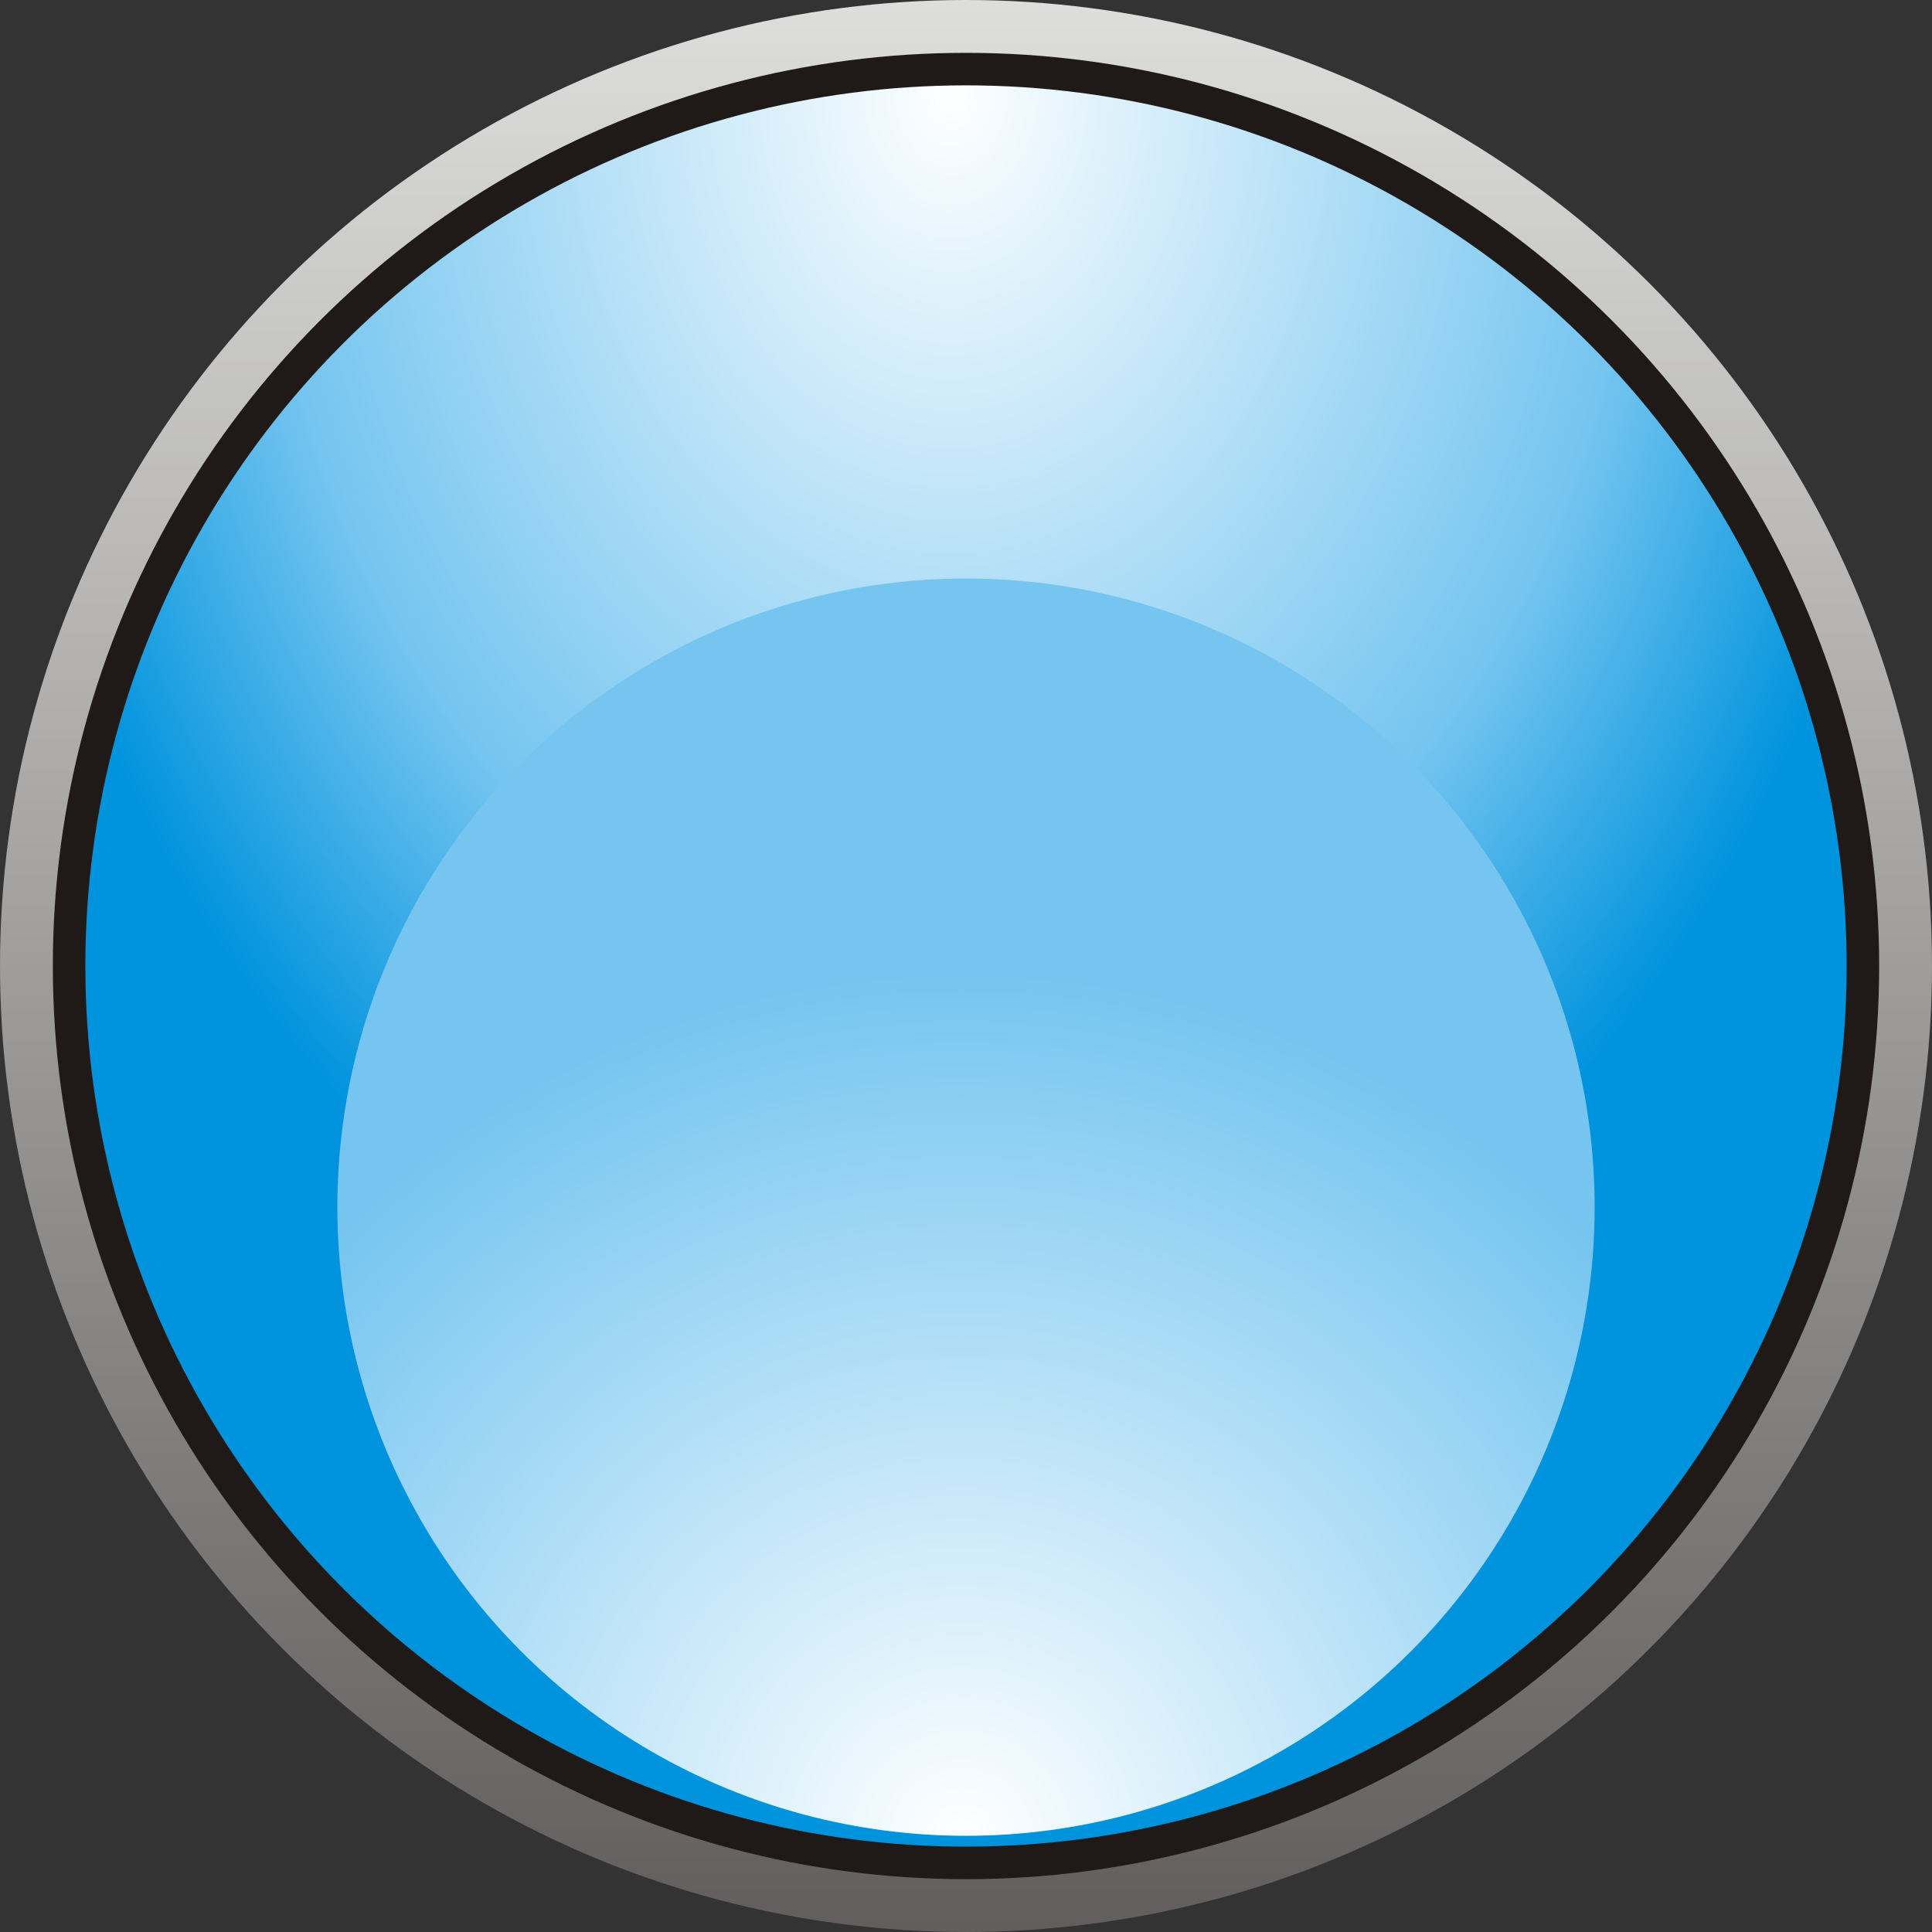 <?xml version="1.0" encoding="UTF-8" standalone="no"?>
<!-- Creator: CorelDRAW -->

<svg
   xmlns:dc="http://purl.org/dc/elements/1.1/"
   xmlns:cc="http://creativecommons.org/ns#"
   xmlns:rdf="http://www.w3.org/1999/02/22-rdf-syntax-ns#"
   xmlns:svg="http://www.w3.org/2000/svg"
   xmlns="http://www.w3.org/2000/svg"
   xmlns:xlink="http://www.w3.org/1999/xlink"
   xmlns:sodipodi="http://sodipodi.sourceforge.net/DTD/sodipodi-0.dtd"
   xmlns:inkscape="http://www.inkscape.org/namespaces/inkscape"
   xml:space="preserve"
   width="9.934mm"
   height="9.934mm"
   style="shape-rendering:geometricPrecision; text-rendering:geometricPrecision; image-rendering:optimizeQuality; fill-rule:evenodd; clip-rule:evenodd"
   viewBox="0 0 1.426 1.426"
   id="svg4952"
   version="1.1"
   inkscape:version="0.48.3.1 r9886"
   sodipodi:docname="109.svg"><rect x="0" y="0" width="1.426" height="1.426" fill="#333333" stroke="none"/><sodipodi:namedview
   pagecolor="#ffffff"
   bordercolor="#666666"
   borderopacity="1"
   objecttolerance="10"
   gridtolerance="10"
   guidetolerance="10"
   inkscape:pageopacity="0"
   inkscape:pageshadow="2"
   inkscape:window-width="1440"
   inkscape:window-height="844"
   id="namedview4985"
   showgrid="false"
   showguides="true"
   inkscape:guide-bbox="true"
   inkscape:zoom="6.7046281"
   inkscape:cx="33.996917"
   inkscape:cy="13.453947"
   inkscape:window-x="-4"
   inkscape:window-y="-4"
   inkscape:window-maximized="1"
   inkscape:current-layer="svg4952" />
 <defs
   id="defs4954">
  <style
   type="text/css"
   id="style4956">
   
    .fil1 {fill:#1F1A17}
    .fil0 {fill:url(#id0)}
    .fil3 {fill:url(#id1)}
    .fil2 {fill:url(#id2)}
   
  </style>
  <linearGradient
   id="id0"
   gradientUnits="userSpaceOnUse"
   x1="0.713"
   y1="1.43587e-005"
   x2="0.713"
   y2="1.426">
   <stop
   offset="0"
   style="stop-color:#DEDEDD"
   id="stop4959" />
   <stop
   offset="1"
   style="stop-color:#605D5C"
   id="stop4961" />
  </linearGradient>
  <radialGradient
   id="id1"
   gradientUnits="userSpaceOnUse"
   cx="0.713"
   cy="0.426"
   r="0.637"
   fx="0.713"
   fy="0.426">
   <stop
   offset="0"
   style="stop-color:white"
   id="stop4964" />
   <stop
   offset="1"
   style="stop-color:#75C5F0"
   id="stop4966" />
  </radialGradient>
  <radialGradient
   id="id2"
   gradientUnits="userSpaceOnUse"
   cx="0.713"
   cy="1.364"
   r="0.637"
   fx="0.713"
   fy="1.364">
   <stop
   offset="0"
   style="stop-color:white"
   id="stop4969" />
   <stop
   offset="0.702"
   style="stop-color:#75C5F0"
   id="stop4971" />
   <stop
   offset="1"
   style="stop-color:#0093DD"
   id="stop4973" />
  </radialGradient>
 
  
  
  
  
  
 <radialGradient
   inkscape:collect="always"
   xlink:href="#id1"
   id="radialGradient4993"
   gradientUnits="userSpaceOnUse"
   cx="0.71"
   cy="1.354"
   fx="0.71"
   fy="1.354"
   r="0.637" /><radialGradient
   inkscape:collect="always"
   xlink:href="#id2"
   id="radialGradient4995"
   gradientUnits="userSpaceOnUse"
   cx="0.707"
   cy="0.064"
   fx="0.707"
   fy="0.064"
   r="0.637"
   gradientTransform="matrix(1.134,0.009,-0.012,1.503,-0.094,-0.039)" /></defs>
 <g
   id="g5001"><circle
     class="fil0"
     cx="0.713"
     cy="0.713"
     r="0.713"
     id="circle4977"
     style="fill:url(#id0)"
     sodipodi:cx="0.71319801"
     sodipodi:cy="0.71321303"
     sodipodi:rx="0.71319902"
     sodipodi:ry="0.71319902" /><circle
     class="fil1"
     cx="0.713"
     cy="0.713"
     r="0.674"
     id="circle4979"
     sodipodi:cx="0.71319902"
     sodipodi:cy="0.71321303"
     sodipodi:rx="0.67378402"
     sodipodi:ry="0.67378402"
     style="fill:#1f1a17" /><g
     inkscape:label="#g4997"
     id="hmigradengt"><circle
       sodipodi:ry="0.65033603"
       sodipodi:rx="0.65033603"
       sodipodi:cy="0.71321303"
       sodipodi:cx="0.71319902"
       style="fill:url(#radialGradient4995)"
       id="circle4981"
       r="0.65"
       cy="0.713"
       cx="0.713"
       class="fil2" /><circle
       sodipodi:ry="0.464423"
       sodipodi:rx="0.464423"
       sodipodi:cy="0.89065897"
       sodipodi:cx="0.71320301"
       style="fill:url(#radialGradient4993)"
       id="circle4983"
       r="0.464"
       cy="0.891"
       cx="0.713"
       class="fil3" /></g></g>
</svg>
